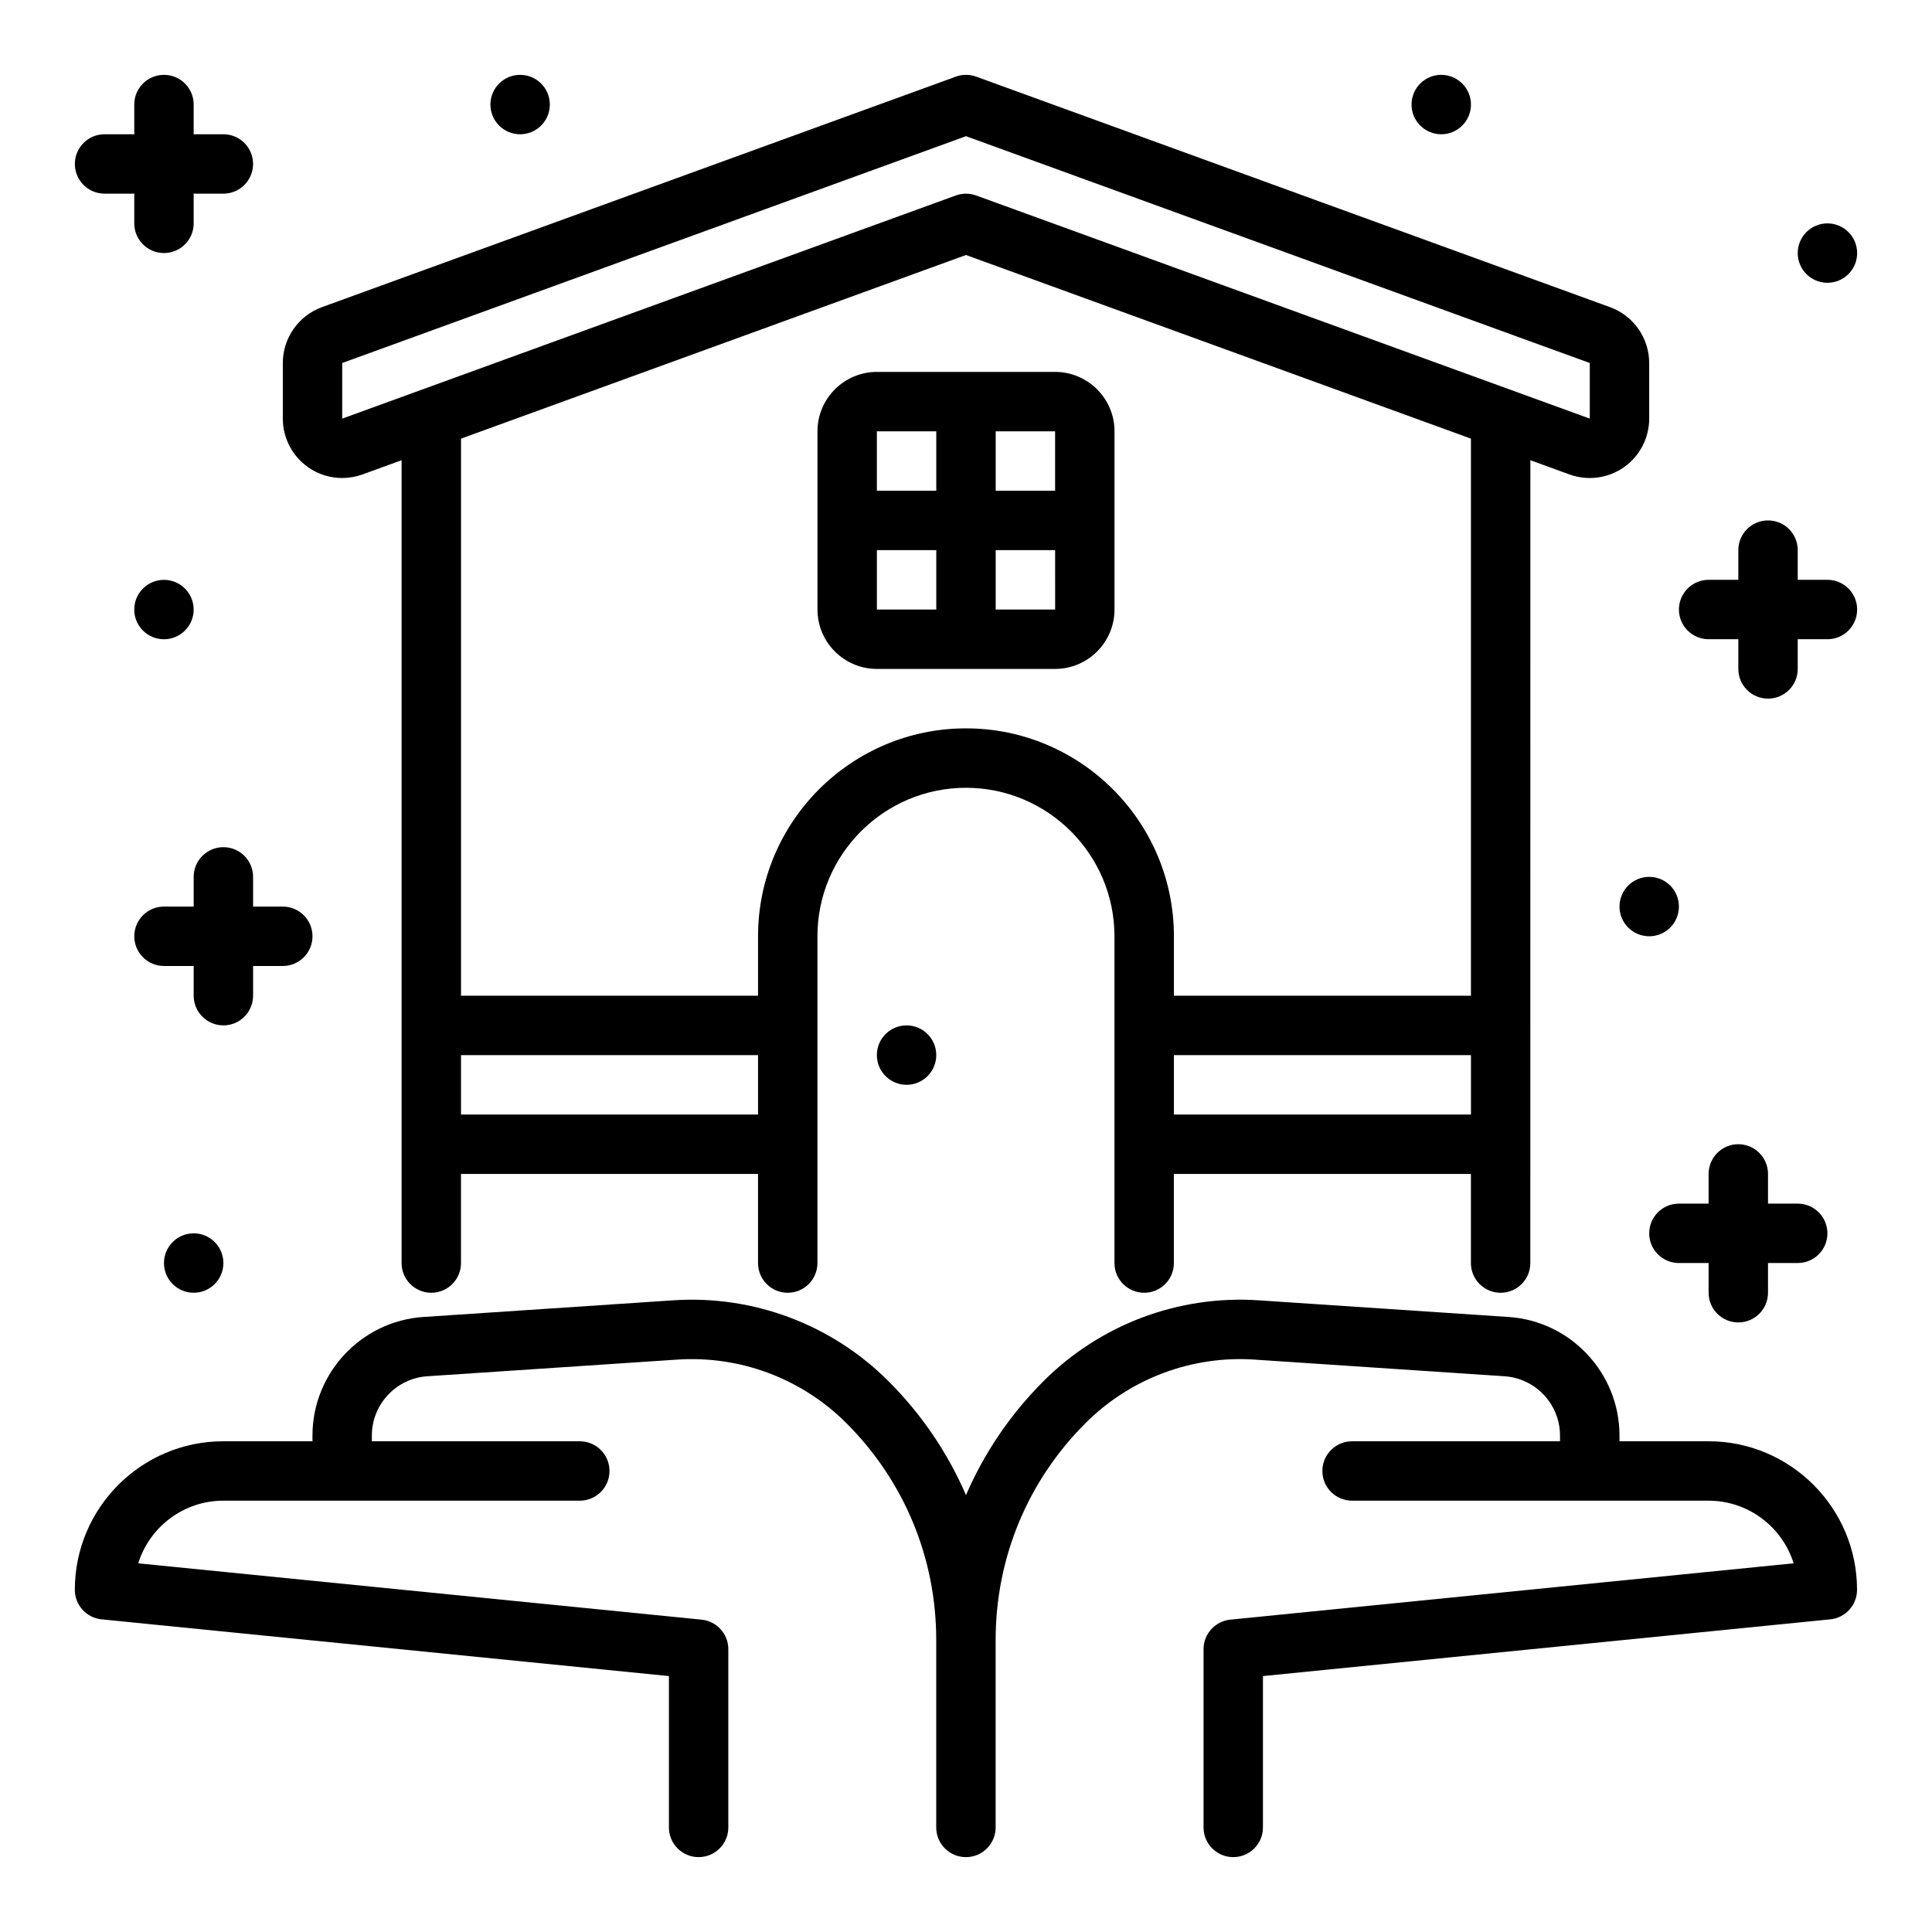 <?xml version="1.0" encoding="UTF-8"?>
<!-- Uploaded to: ICON Repo, www.svgrepo.com, Generator: ICON Repo Mixer Tools -->
<svg fill="#000000" width="800px" height="800px" version="1.1" viewBox="144 144 512 512" xmlns="http://www.w3.org/2000/svg">
 <g>
  <path d="m596.8 525.95h-23.617v-1.523c0-16.52-12.91-30.32-29.395-31.418l-66.234-4.414c-21.203-1.418-41.984 6.394-57.012 21.422-8.832 8.832-15.746 19.07-20.547 30.207-4.801-11.137-11.711-21.375-20.547-30.207-15.027-15.027-35.809-22.836-57.012-21.422l-66.234 4.414c-16.48 1.098-29.395 14.898-29.395 31.418v1.523h-23.617c-21.703 0-39.359 17.656-39.359 39.359 0 4.043 3.062 7.43 7.09 7.832l150.35 15.035v40.109c0 4.348 3.523 7.871 7.871 7.871 4.348 0 7.871-3.523 7.871-7.871v-47.23c0-4.043-3.062-7.43-7.09-7.832l-149.29-14.93c2.996-9.605 11.973-16.598 22.551-16.598h94.465c4.348 0 7.871-3.523 7.871-7.871 0-4.348-3.523-7.871-7.871-7.871h-55.105v-1.523c0-8.258 6.453-15.16 14.695-15.707l66.234-4.414c16.684-1.117 33.016 5.027 44.832 16.844 15.352 15.352 23.805 35.762 23.805 57.473v49.664c0 4.348 3.523 7.871 7.871 7.871 4.348 0 7.871-3.523 7.871-7.871v-49.664c0-21.711 8.453-42.125 23.805-57.473 11.816-11.816 28.16-17.965 44.832-16.844l66.234 4.414c8.242 0.551 14.695 7.449 14.695 15.707v1.523h-55.105c-4.348 0-7.871 3.523-7.871 7.871 0 4.348 3.523 7.871 7.871 7.871h94.465c10.578 0 19.559 6.992 22.551 16.598l-149.29 14.93c-4.023 0.402-7.09 3.789-7.09 7.832v47.23c0 4.348 3.523 7.871 7.871 7.871 4.348 0 7.871-3.523 7.871-7.871v-40.109l150.35-15.035c4.023-0.402 7.09-3.789 7.09-7.832 0-21.703-17.656-39.359-39.359-39.359z"/>
  <path d="m225.65 267.83c2.68 1.879 5.844 2.848 9.035 2.848 1.812 0 3.629-0.312 5.375-0.945l10.363-3.769v212.76c0 4.348 3.523 7.871 7.871 7.871s7.871-3.523 7.871-7.871v-23.617h78.719v23.617c0 4.348 3.523 7.871 7.871 7.871 4.348 0 7.871-3.523 7.871-7.871v-86.594c0-21.703 17.656-39.359 39.359-39.359s39.359 17.656 39.359 39.359v86.594c0 4.348 3.523 7.871 7.871 7.871s7.871-3.523 7.871-7.871v-23.617h78.719v23.617c0 4.348 3.523 7.871 7.871 7.871 4.348 0 7.871-3.523 7.871-7.871l0.016-212.76 10.363 3.769c4.82 1.75 10.211 1.043 14.414-1.902 4.203-2.941 6.711-7.766 6.711-12.895v-14.734c0-6.598-4.164-12.543-10.363-14.797l-168-61.094c-1.738-0.633-3.644-0.633-5.379 0l-168 61.09c-6.199 2.254-10.363 8.199-10.363 14.797v14.734c0 5.133 2.508 9.953 6.711 12.895zm40.52 171.53v-15.742h78.719v15.742zm188.93 0v-15.742h78.719v15.742zm78.719-31.488h-78.719v-15.742c0-30.387-24.719-55.105-55.105-55.105-30.383 0-55.105 24.719-55.105 55.105v15.742h-78.715v-147.63l133.82-48.664 133.82 48.664v147.63zm-299.13-167.67 165.31-60.113 165.31 60.113v14.734l-162.62-59.137c-0.867-0.316-1.781-0.473-2.691-0.473s-1.82 0.156-2.691 0.473l-162.62 59.137z"/>
  <path d="m392.12 423.61c0 4.348-3.523 7.875-7.871 7.875s-7.871-3.527-7.871-7.875c0-4.348 3.523-7.871 7.871-7.871s7.871 3.523 7.871 7.871"/>
  <path d="m360.64 258.3v47.23c0 8.68 7.062 15.742 15.742 15.742h47.23c8.68 0 15.742-7.062 15.742-15.742v-47.23c0-8.68-7.062-15.742-15.742-15.742h-47.23c-8.68 0-15.742 7.062-15.742 15.742zm15.742 47.23v-15.742h15.742v15.742zm47.23 0h-15.742v-15.742h15.75l0.004 15.742zm0-47.23 0.004 15.742h-15.746v-15.742zm-31.488 15.742h-15.742v-15.742h15.742z"/>
  <path d="m171.71 195.32h7.871v7.871c0 4.348 3.523 7.871 7.871 7.871s7.871-3.523 7.871-7.871v-7.871h7.871c4.348 0 7.871-3.523 7.871-7.871s-3.523-7.871-7.871-7.871h-7.871v-7.871c0-4.348-3.523-7.871-7.871-7.871s-7.871 3.523-7.871 7.871v7.871h-7.871c-4.348 0-7.871 3.523-7.871 7.871s3.523 7.871 7.871 7.871z"/>
  <path d="m211.07 376.38c0-4.348-3.523-7.871-7.871-7.871-4.348 0-7.871 3.523-7.871 7.871v7.871h-7.871c-4.348 0-7.871 3.523-7.871 7.871s3.523 7.871 7.871 7.871h7.871v7.871c0 4.348 3.523 7.871 7.871 7.871 4.348 0 7.871-3.523 7.871-7.871v-7.871h7.871c4.348 0 7.871-3.523 7.871-7.871s-3.523-7.871-7.871-7.871h-7.871z"/>
  <path d="m604.67 447.23c-4.348 0-7.871 3.523-7.871 7.871v7.871h-7.871c-4.348 0-7.871 3.523-7.871 7.871s3.523 7.871 7.871 7.871h7.871v7.871c0 4.348 3.523 7.871 7.871 7.871s7.871-3.523 7.871-7.871v-7.871h7.871c4.348 0 7.871-3.523 7.871-7.871s-3.523-7.871-7.871-7.871h-7.871v-7.871c0-4.348-3.523-7.871-7.871-7.871z"/>
  <path d="m628.29 297.66h-7.871v-7.871c0-4.348-3.523-7.871-7.871-7.871s-7.871 3.523-7.871 7.871v7.871h-7.871c-4.348 0-7.871 3.523-7.871 7.871s3.523 7.871 7.871 7.871h7.871v7.871c0 4.348 3.523 7.871 7.871 7.871s7.871-3.523 7.871-7.871v-7.871h7.871c4.348 0 7.871-3.523 7.871-7.871s-3.523-7.871-7.871-7.871z"/>
  <path d="m195.32 305.54c0 4.348-3.523 7.871-7.871 7.871s-7.871-3.523-7.871-7.871 3.523-7.871 7.871-7.871 7.871 3.523 7.871 7.871"/>
  <path d="m588.93 384.25c0 4.348-3.523 7.871-7.871 7.871-4.348 0-7.871-3.523-7.871-7.871s3.523-7.871 7.871-7.871c4.348 0 7.871 3.523 7.871 7.871"/>
  <path d="m289.71 171.71c0 4.348-3.523 7.871-7.871 7.871s-7.875-3.523-7.875-7.871c0-4.348 3.527-7.875 7.875-7.875s7.871 3.527 7.871 7.875"/>
  <path d="m203.2 478.72c0 4.348-3.527 7.871-7.875 7.871-4.348 0-7.871-3.523-7.871-7.871s3.523-7.871 7.871-7.871c4.348 0 7.875 3.523 7.875 7.871"/>
  <path d="m636.16 211.07c0 4.348-3.523 7.871-7.871 7.871-4.348 0-7.875-3.523-7.875-7.871 0-4.348 3.527-7.871 7.875-7.871 4.348 0 7.871 3.523 7.871 7.871"/>
  <path d="m533.82 171.71c0 4.348-3.527 7.871-7.875 7.871-4.348 0-7.871-3.523-7.871-7.871 0-4.348 3.523-7.875 7.871-7.875 4.348 0 7.875 3.527 7.875 7.875"/>
 </g>
</svg>